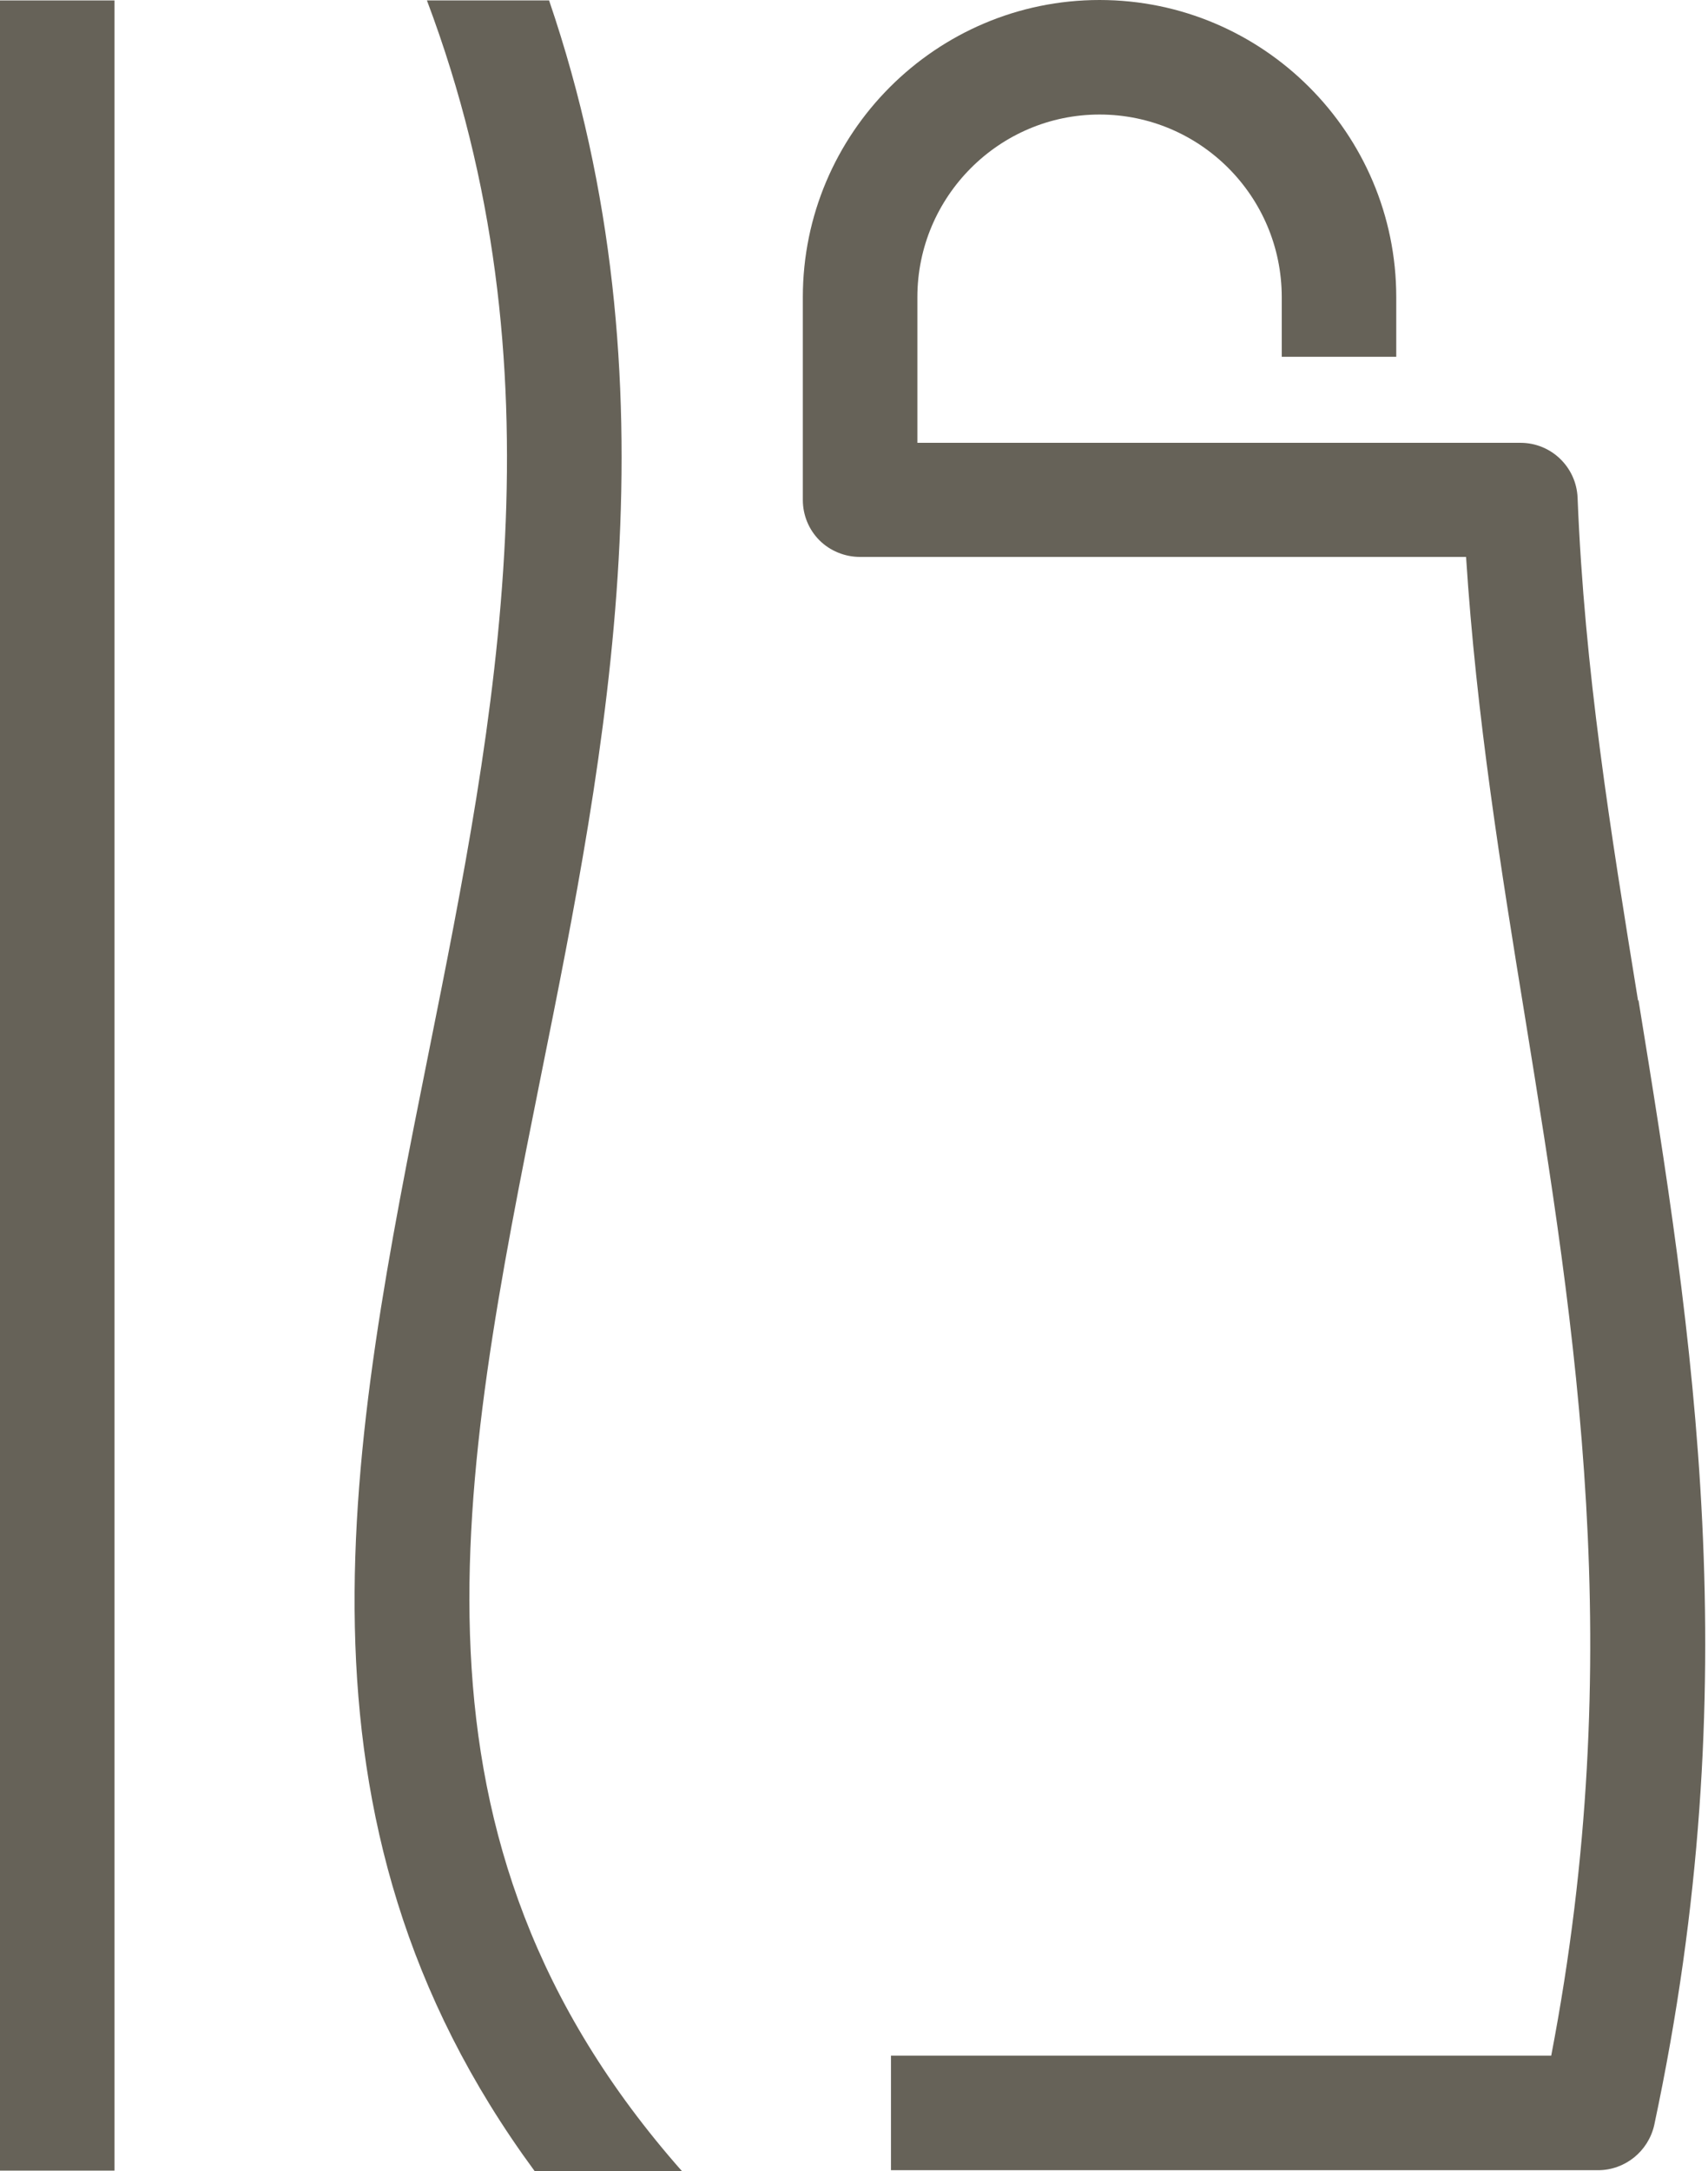 <?xml version="1.0" encoding="UTF-8"?> <svg xmlns="http://www.w3.org/2000/svg" width="48" height="61" viewBox="0 0 48 61" fill="none"><path d="M15.204 30.219C17.046 21.067 19.104 10.779 15.431 0.012H11.998C15.886 10.324 13.947 20.11 12.045 29.585C9.832 40.615 7.739 51.094 15.024 61H19.163C10.909 51.645 12.907 41.679 15.204 30.219Z" fill="#666258"></path><path d="M46.034 28.113C45.257 23.328 44.527 18.818 44.335 13.985C44.3 13.124 43.594 12.442 42.732 12.442H25.781V8.35C25.781 5.527 28.078 3.218 30.901 3.218C33.724 3.218 36.021 5.515 36.021 8.35V10.025H39.239V8.35C39.239 3.744 35.495 0 30.901 0C26.307 0 22.562 3.744 22.562 8.35V14.045C22.562 14.475 22.73 14.882 23.029 15.181C23.328 15.48 23.747 15.648 24.166 15.648H41.201C41.488 20.122 42.182 24.429 42.864 28.616C44.288 37.409 45.759 46.489 43.594 57.758H25.039V60.976H44.91C45.663 60.976 46.321 60.45 46.489 59.708C49.145 47.254 47.577 37.516 46.046 28.101" fill="#666258"></path><path d="M3.218 0.012H0V60.988H3.218V0.012Z" fill="#666258"></path></svg> 